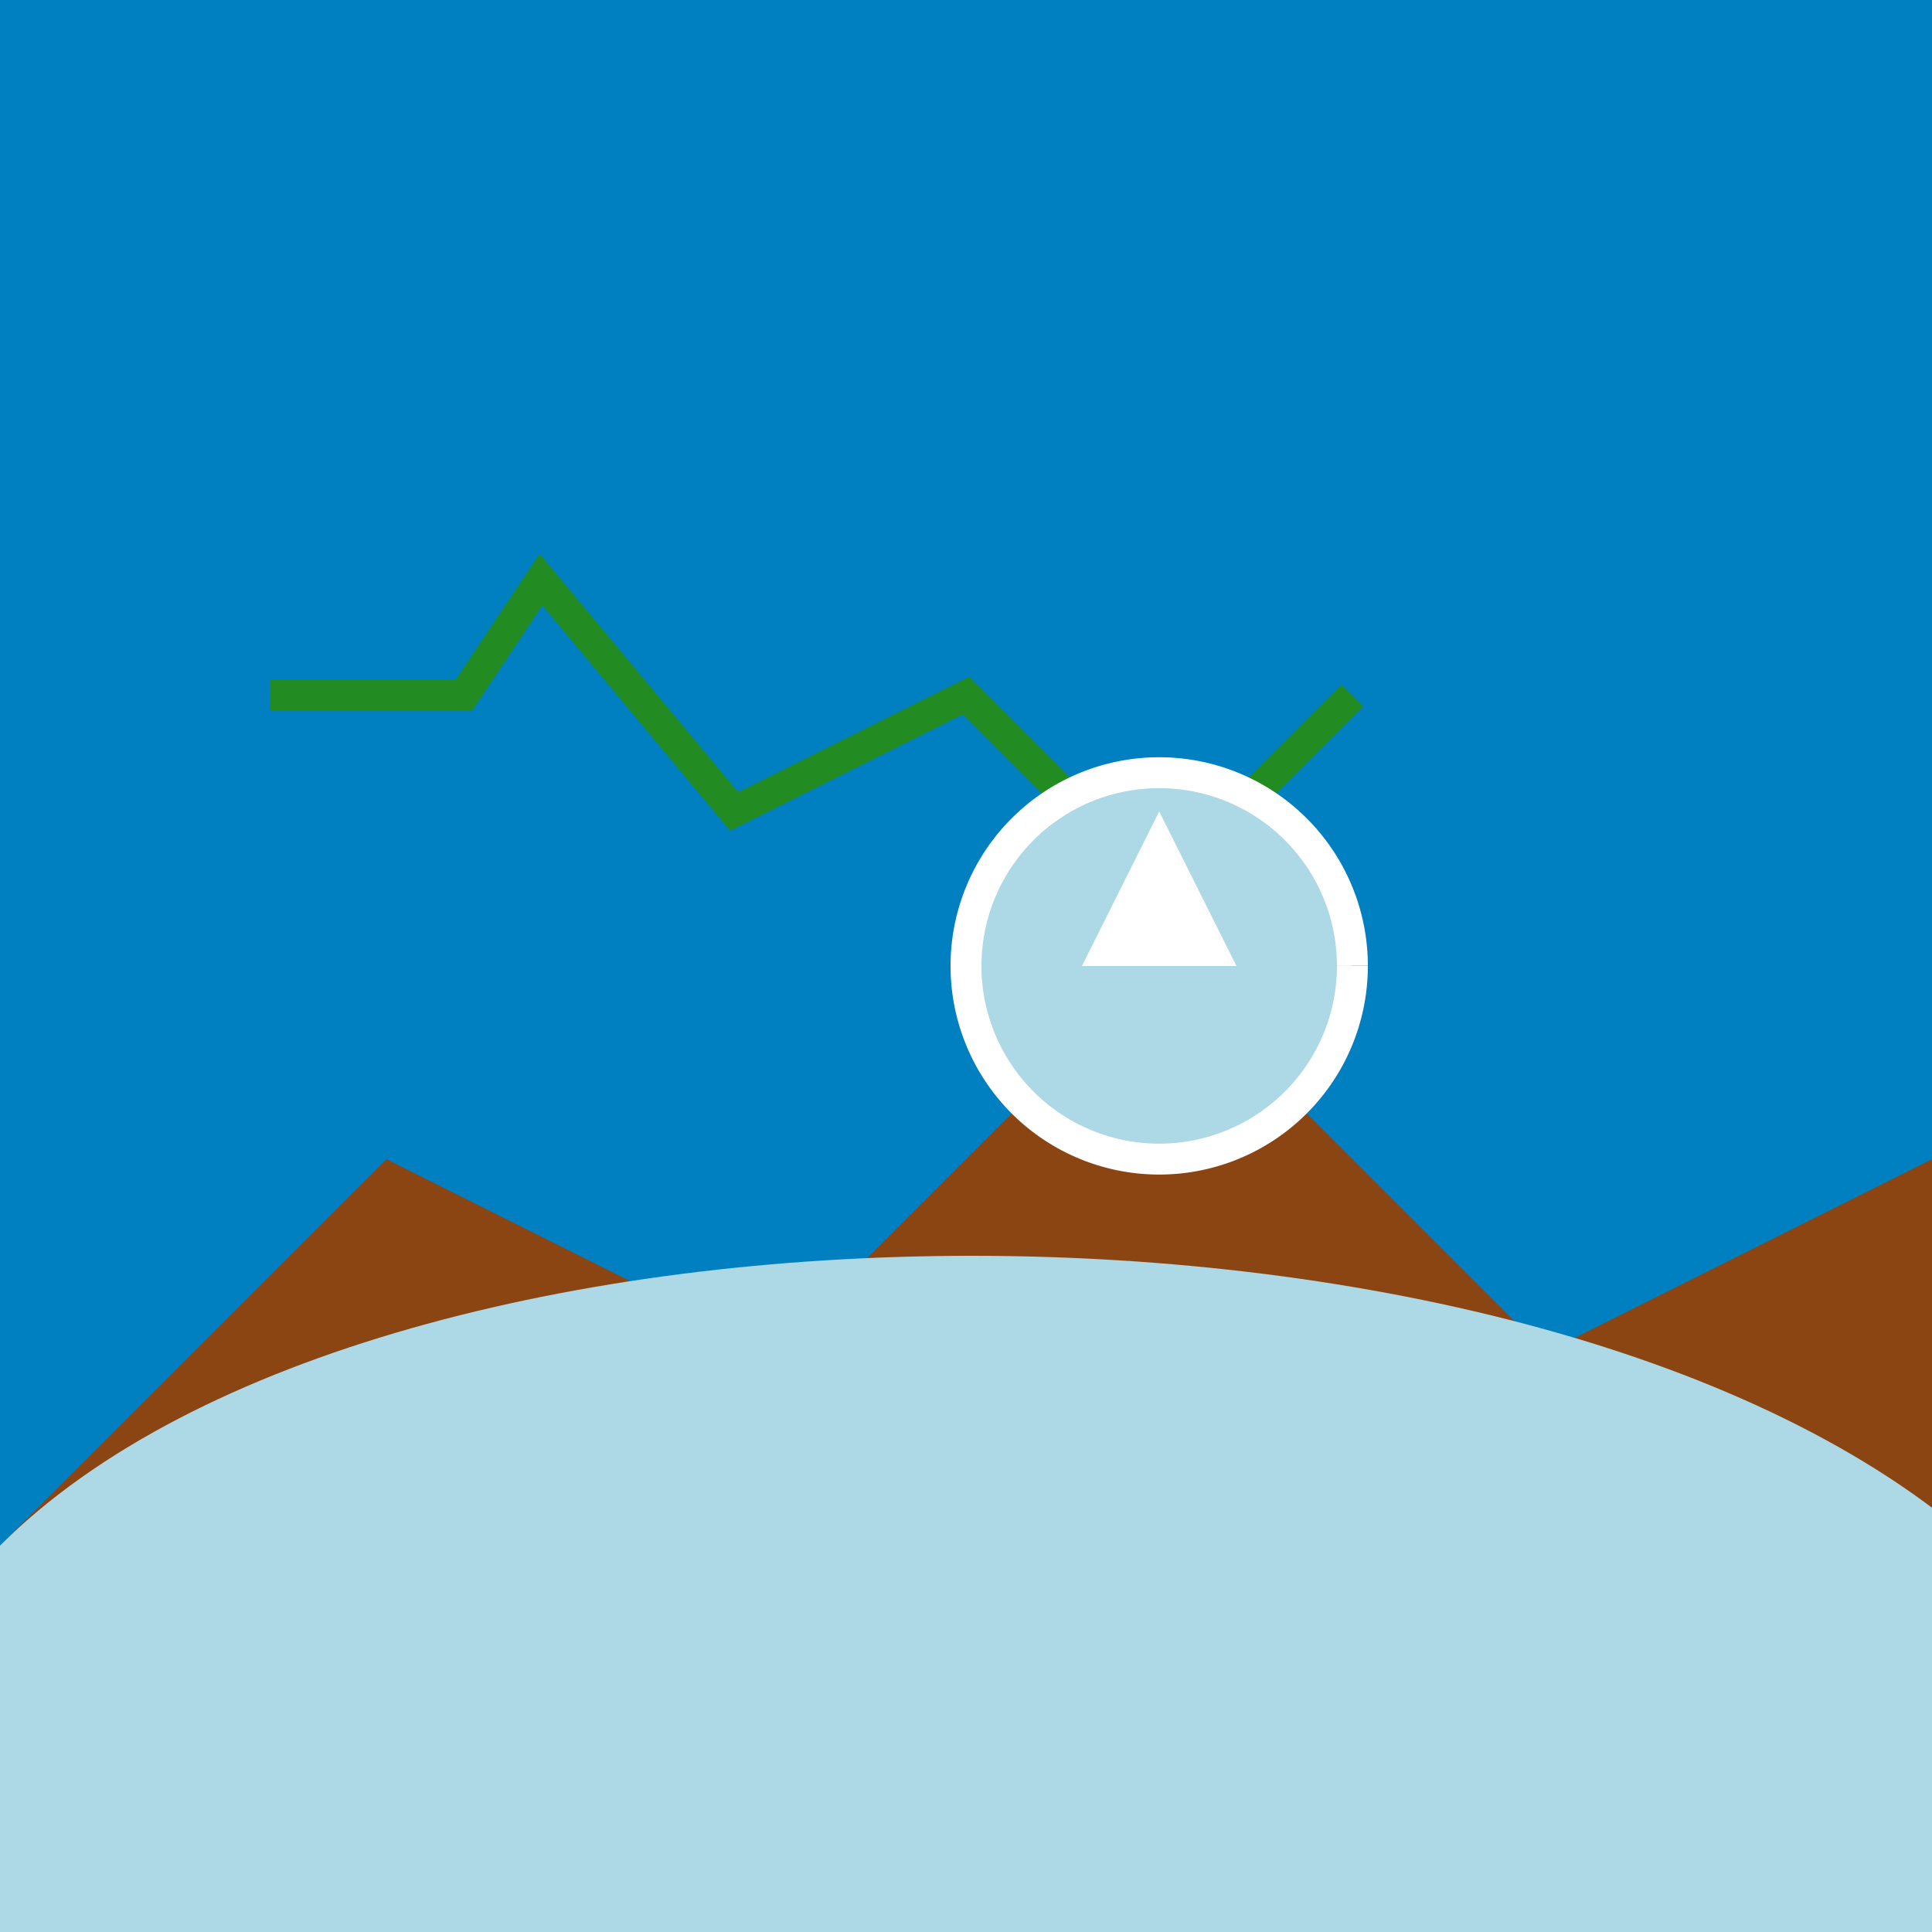 <!--

Generated by DrawGPT.
Free, open source, AI generated images in SVG, PNG, and HTML Canvas format.
https://drawgpt.ai

Created: 2023-09-26T11:44:42.533Z
Link: https://drawgpt.ai/prompt/53263/

-->
<svg xmlns="http://www.w3.org/2000/svg" xmlns:xlink="http://www.w3.org/1999/xlink" width="500" height="500"><defs/><g><rect fill="#0080c0" stroke="none" x="0" y="0" width="512" height="512"/><path fill="#8b4513" stroke="none" paint-order="stroke fill markers" d=" M 0 400 L 100 300 L 200 350 L 300 250 L 400 350 L 500 300 L 512 512 L 0 512 Z"/><path fill="#add8e6" stroke="none" paint-order="stroke fill markers" d=" M 0 512 L 512 512 L 512 400 C 400 300 100 300 0 400 Z"/><path fill="none" stroke="#228b22" paint-order="fill stroke markers" d=" M 350 180 L 300 230 L 250 180 L 190 210 L 140 150 L 120 180 L 70 180" stroke-miterlimit="10" stroke-width="8" stroke-dasharray=""/><path fill="#add8e6" stroke="#ffffff" paint-order="stroke fill markers" d=" M 350 250 A 50 50 0 1 1 350 249.95" stroke-miterlimit="10" stroke-width="8" stroke-dasharray=""/><path fill="#ffffff" stroke="none" paint-order="stroke fill markers" d=" M 280 250 L 320 250 L 300 210 Z"/></g></svg>